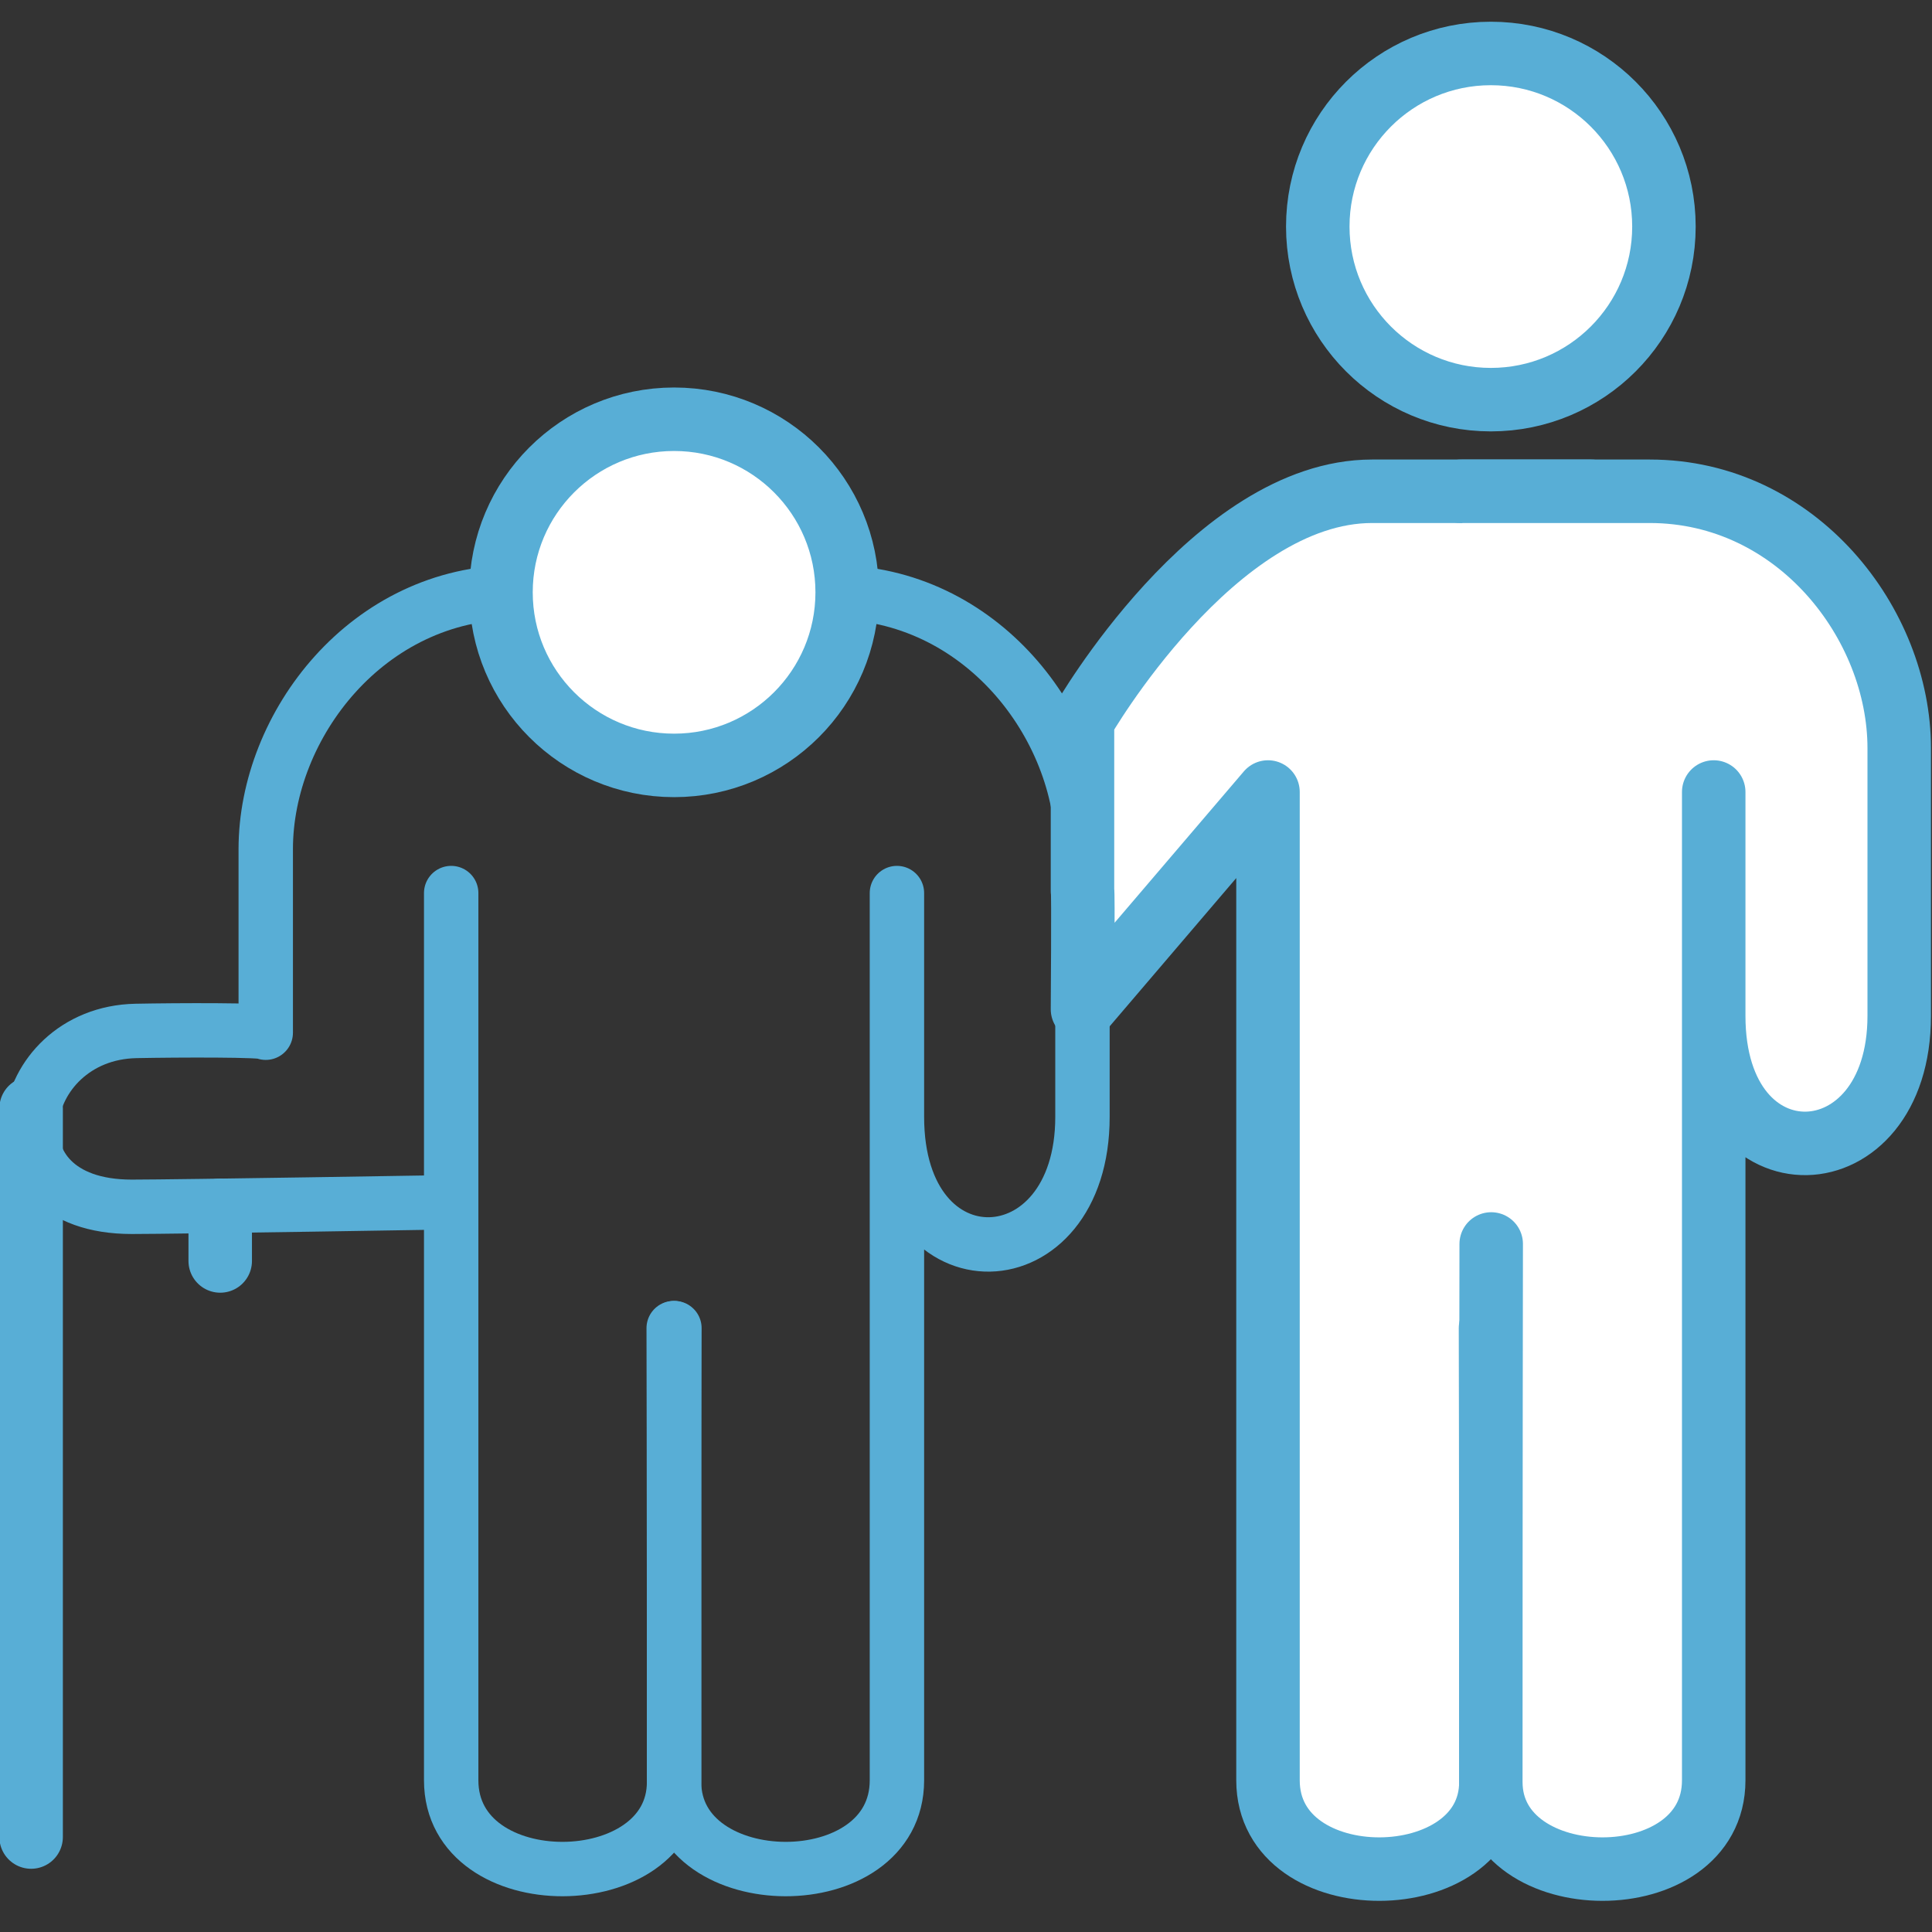 <svg width="64" height="64" viewBox="0 0 64 64" fill="none" xmlns="http://www.w3.org/2000/svg">
<rect x="0" y="0" width="64" height="64" fill="#333333" stroke="none"/>
<g clip-path="url(#clip0_23_2074)">
<path d="M1.031 36.715V60.854" stroke="#58AED6" stroke-width="2.103" stroke-linecap="round" stroke-linejoin="round"/>
<path d="M7.295 40.092V41.771" stroke="#58AED6" stroke-width="2.103" stroke-linecap="round" stroke-linejoin="round"/>
<path d="M49.386 13.239C52.553 13.239 55.12 10.672 55.12 7.505C55.12 4.339 52.553 1.771 49.386 1.771C46.22 1.771 43.653 4.339 43.653 7.505C43.653 10.672 46.22 13.239 49.386 13.239Z" fill="white" stroke="#58AED6" stroke-width="2.103" stroke-linejoin="round"/>
<path d="M52.714 16.274H45.453C40.221 16.274 35.859 23.876 35.859 23.876C35.859 25.475 35.859 27.15 35.859 29.514C35.888 29.416 35.859 33.433 35.859 33.433L42.004 26.236V58.975C42.004 62.928 49.388 62.848 49.388 59.03C49.388 48.544 49.375 43.998 49.375 43.998" fill="white"/>
<path d="M52.714 16.274H45.453C40.221 16.274 35.859 23.876 35.859 23.876C35.859 25.475 35.859 27.15 35.859 29.514C35.888 29.416 35.859 33.433 35.859 33.433L42.004 26.236V58.975C42.004 62.928 49.388 62.848 49.388 59.03C49.388 48.544 49.375 43.998 49.375 43.998" stroke="#58AED6" stroke-width="2.103" stroke-linecap="round" stroke-linejoin="round"/>
<path d="M48.401 16.274C48.401 16.274 47.871 16.274 54.648 16.274C59.534 16.274 62.914 20.67 62.914 24.784C62.914 29.624 62.914 30.184 62.914 33.653C62.914 39.163 56.769 39.405 56.769 33.653V26.236C56.769 26.236 56.769 48.408 56.769 58.975C56.769 62.928 49.385 62.848 49.385 59.03C49.385 48.544 49.398 41.208 49.398 41.208" fill="white"/>
<path d="M48.401 16.274C48.401 16.274 47.871 16.274 54.648 16.274C59.534 16.274 62.914 20.67 62.914 24.784C62.914 29.624 62.914 30.184 62.914 33.653C62.914 39.163 56.769 39.405 56.769 33.653V26.236C56.769 26.236 56.769 48.408 56.769 58.975C56.769 62.928 49.385 62.848 49.385 59.03C49.385 48.544 49.398 41.208 49.398 41.208" stroke="#58AED6" stroke-width="2.103" stroke-linecap="round" stroke-linejoin="round"/>
<path d="M21.345 19.621C21.345 19.621 23.845 19.621 17.069 19.621C12.182 19.621 8.803 24.017 8.803 28.131C8.803 29.73 8.803 31.846 8.803 34.21C8.831 34.112 5.863 34.124 4.506 34.151C0.455 34.231 -0.62 39.977 4.364 39.977C5.865 39.977 14.946 39.826 14.946 39.826V29.584V58.974C14.946 62.926 22.33 62.846 22.33 59.029C22.33 48.542 22.317 43.996 22.317 43.996" stroke="#58AED6" stroke-width="1.802" stroke-linecap="round" stroke-linejoin="round"/>
<path d="M18.479 19.621C18.479 19.621 20.815 19.621 27.591 19.621C32.477 19.621 35.858 24.017 35.858 28.131C35.858 32.971 35.858 33.531 35.858 37C35.858 42.51 29.712 42.752 29.712 37V29.584C29.712 29.584 29.712 48.407 29.712 58.974C29.712 62.926 22.329 62.846 22.329 59.029C22.329 48.542 22.341 43.996 22.341 43.996" stroke="#58AED6" stroke-width="1.802" stroke-linecap="round" stroke-linejoin="round"/>
<path d="M22.33 25.355C25.497 25.355 28.064 22.788 28.064 19.621C28.064 16.455 25.497 13.888 22.33 13.888C19.163 13.888 16.596 16.455 16.596 19.621C16.596 22.788 19.163 25.355 22.33 25.355Z" fill="white" stroke="#58AED6" stroke-width="2.103" stroke-linejoin="round"/>
</g>
<defs>
<clipPath id="clip0_23_2074">
<rect width="64" height="64" fill="white"/>
</clipPath>
</defs>
</svg>
